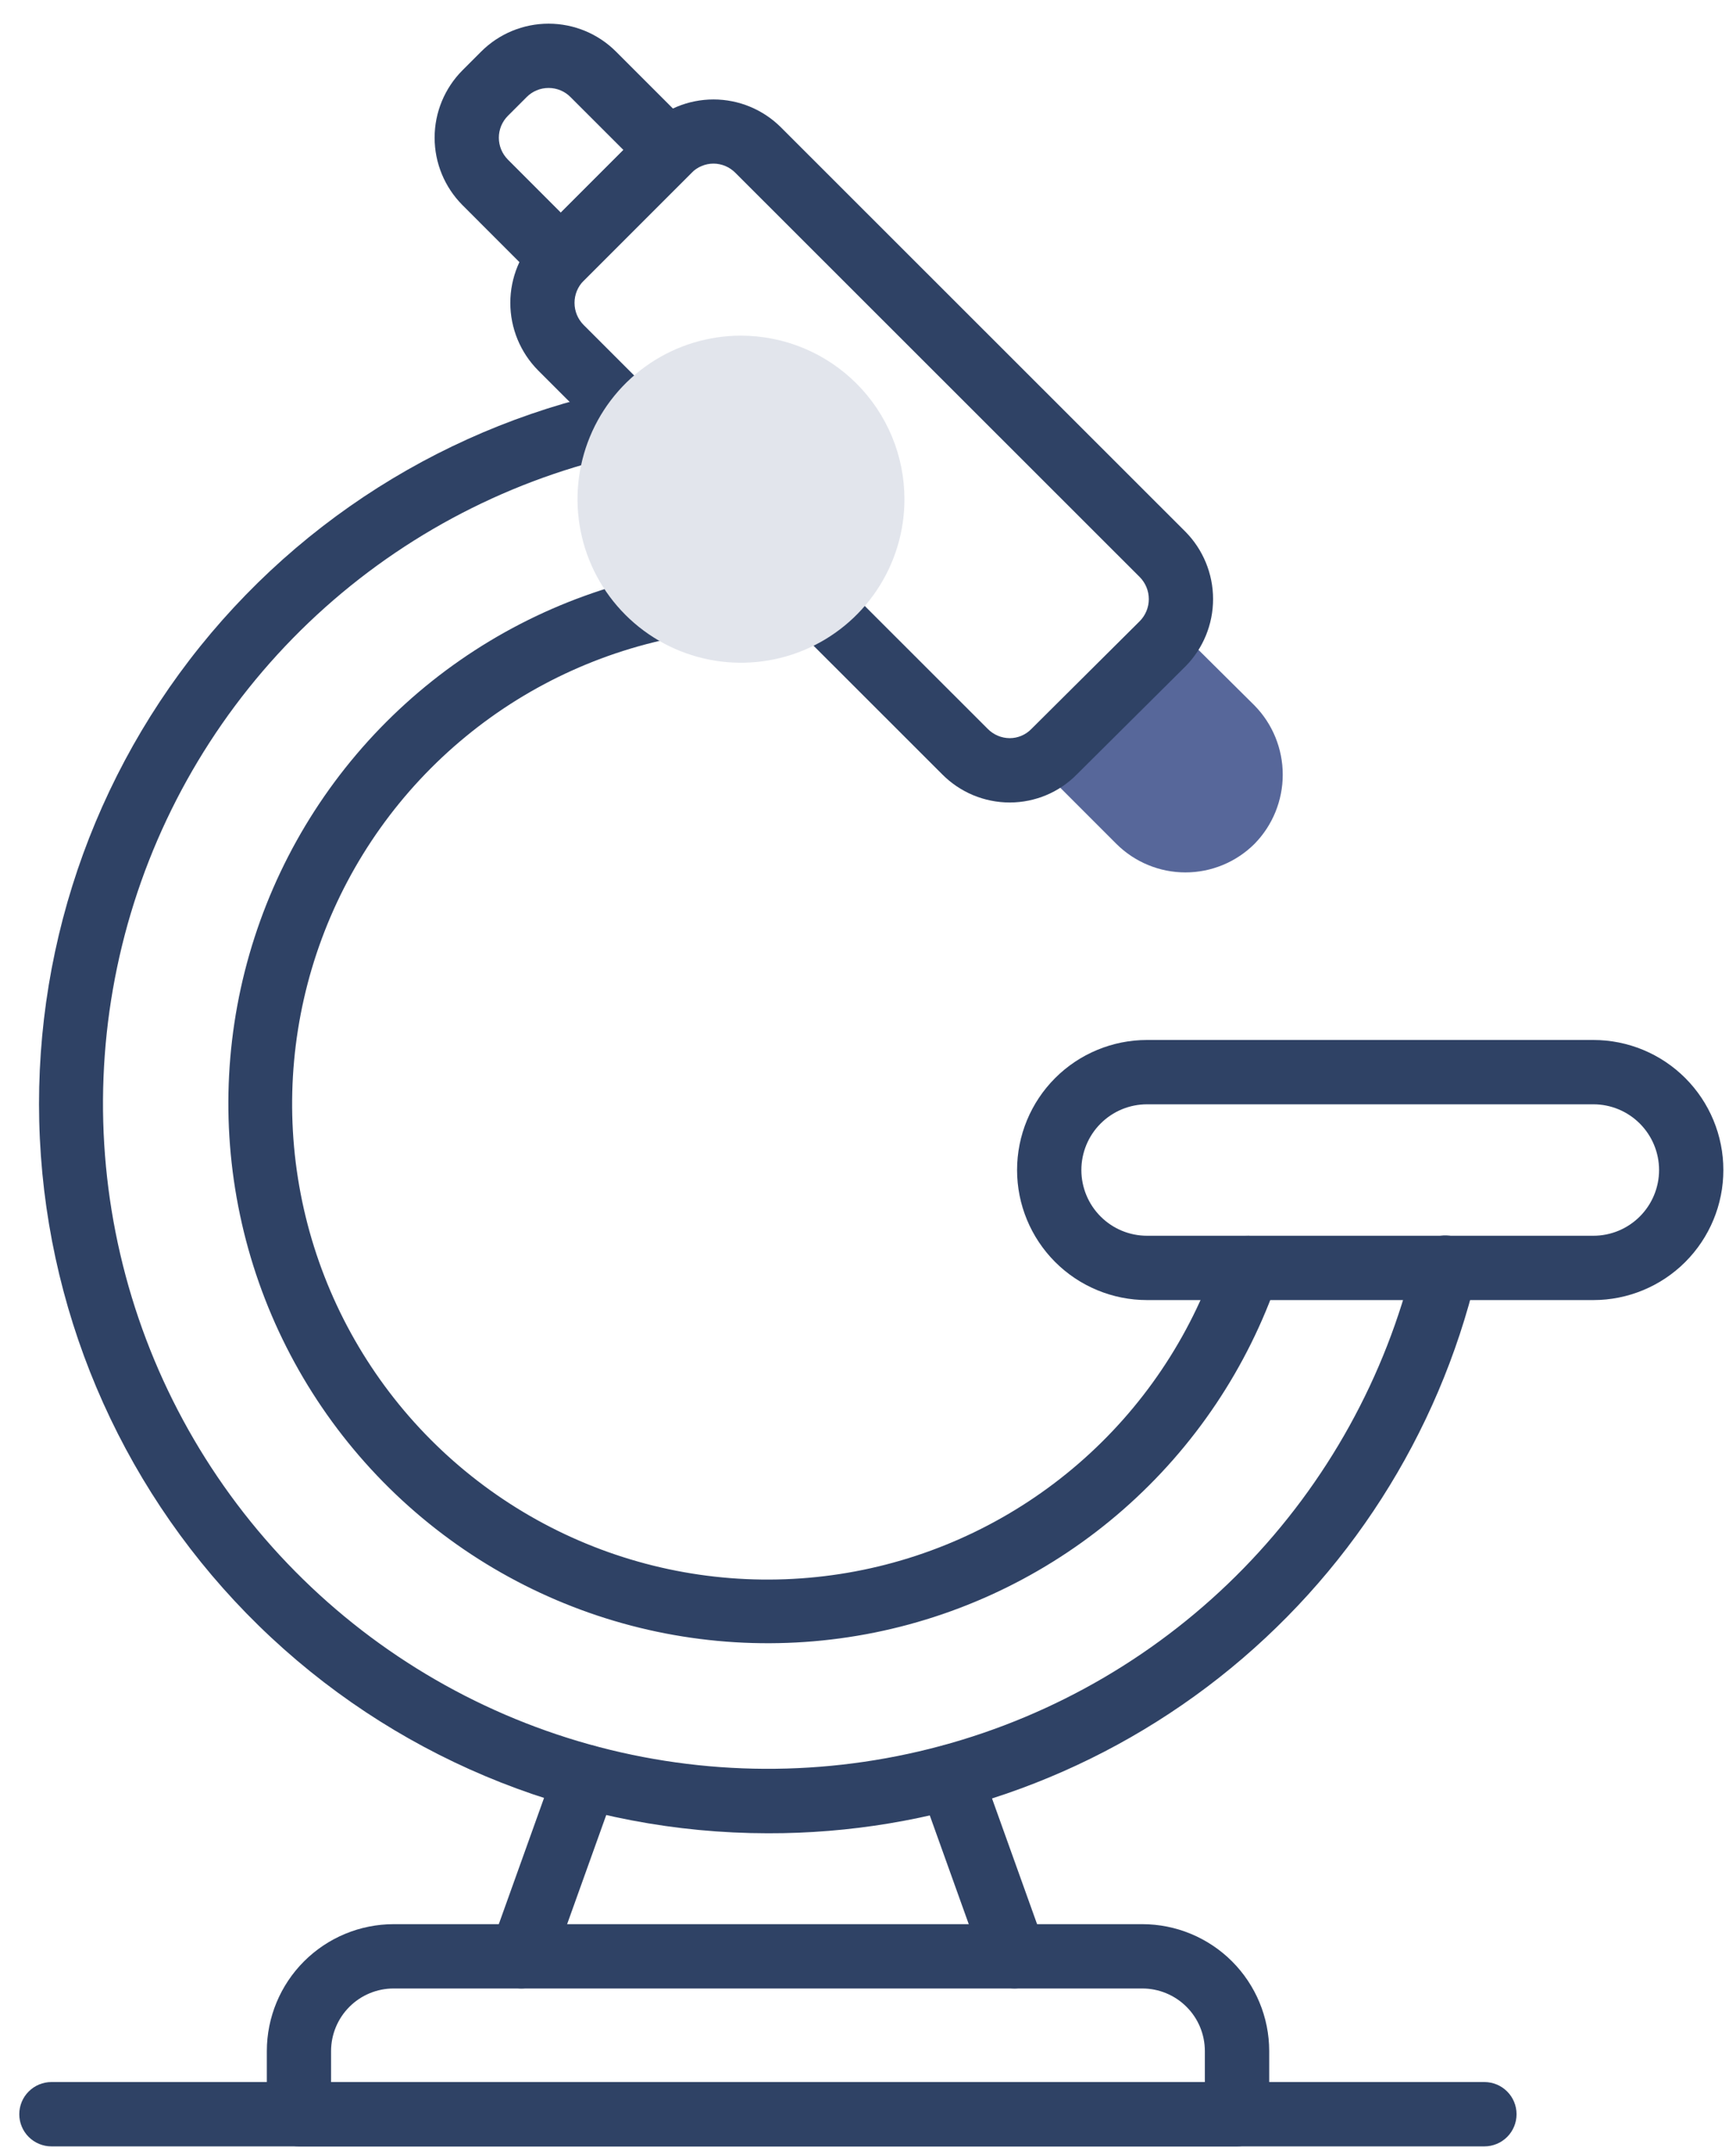 <svg width="54" height="67" viewBox="0 0 54 67" fill="none" xmlns="http://www.w3.org/2000/svg">
<path d="M39.024 26.236C38.453 26.805 37.68 27.125 36.874 27.125C36.068 27.125 35.295 26.805 34.724 26.236L32.184 23.696L36.474 19.406L39.024 21.936C39.587 22.51 39.901 23.282 39.901 24.086C39.901 24.89 39.587 25.661 39.024 26.236V26.236Z" fill="#57679A"/>
<path d="M16.22 61.826C16.06 61.826 15.902 61.788 15.759 61.714C15.617 61.64 15.494 61.533 15.402 61.401C15.309 61.27 15.25 61.119 15.228 60.96C15.207 60.801 15.224 60.639 15.278 60.488L17.278 54.911C17.323 54.787 17.391 54.673 17.479 54.576C17.567 54.479 17.674 54.4 17.793 54.344C17.912 54.288 18.04 54.256 18.172 54.25C18.303 54.243 18.434 54.263 18.558 54.307C18.681 54.352 18.795 54.42 18.892 54.508C18.989 54.597 19.068 54.703 19.124 54.822C19.18 54.941 19.212 55.07 19.219 55.201C19.225 55.332 19.206 55.463 19.161 55.587L17.161 61.164C17.091 61.358 16.964 61.525 16.795 61.644C16.627 61.762 16.426 61.826 16.22 61.826V61.826Z" fill="#2F4265"/>
<path d="M23.884 57C18.151 56.997 12.632 54.824 8.437 50.916C4.241 47.009 1.681 41.657 1.272 35.939C0.862 30.221 2.634 24.559 6.229 20.094C9.825 15.629 14.978 12.691 20.652 11.871C20.786 11.852 20.922 11.86 21.053 11.895C21.183 11.93 21.305 11.991 21.412 12.074C21.518 12.158 21.606 12.262 21.671 12.38C21.736 12.499 21.776 12.629 21.789 12.764L22.359 18.644C22.384 18.897 22.311 19.15 22.156 19.351C22 19.553 21.774 19.687 21.523 19.728C18.939 20.144 16.511 21.238 14.489 22.9C12.466 24.561 10.92 26.73 10.01 29.184C9.1 31.638 8.857 34.29 9.307 36.869C9.757 39.447 10.884 41.86 12.572 43.861C14.26 45.861 16.449 47.378 18.915 48.256C21.381 49.134 24.035 49.341 26.608 48.857C29.18 48.373 31.578 47.214 33.556 45.5C35.535 43.786 37.022 41.577 37.867 39.1C37.953 38.849 38.135 38.642 38.373 38.525C38.611 38.409 38.886 38.391 39.137 38.477C39.388 38.563 39.595 38.745 39.712 38.983C39.829 39.221 39.846 39.496 39.76 39.747C38.811 42.519 37.153 44.993 34.951 46.925C32.749 48.857 30.079 50.179 27.208 50.759C24.336 51.339 21.363 51.158 18.583 50.232C15.804 49.307 13.315 47.67 11.364 45.484C9.414 43.299 8.069 40.64 7.465 37.774C6.86 34.907 7.016 31.933 7.918 29.145C8.82 26.358 10.435 23.855 12.604 21.886C14.773 19.917 17.42 18.55 20.281 17.921L19.902 14.021C16.261 14.736 12.879 16.417 10.111 18.888C7.343 21.359 5.291 24.53 4.17 28.067C3.049 31.605 2.9 35.379 3.74 38.993C4.579 42.608 6.375 45.93 8.941 48.611C11.506 51.292 14.745 53.234 18.319 54.233C21.893 55.232 25.669 55.25 29.253 54.287C32.837 53.324 36.095 51.414 38.687 48.758C41.278 46.102 43.107 42.798 43.982 39.192C44.011 39.063 44.066 38.94 44.143 38.832C44.22 38.724 44.317 38.633 44.43 38.562C44.542 38.492 44.668 38.446 44.799 38.425C44.93 38.404 45.063 38.409 45.192 38.44C45.321 38.471 45.443 38.527 45.55 38.606C45.656 38.684 45.747 38.783 45.815 38.897C45.883 39.01 45.928 39.136 45.947 39.268C45.966 39.399 45.959 39.532 45.926 39.661C44.741 44.611 41.92 49.016 37.92 52.163C33.92 55.31 28.974 57.014 23.884 57V57Z" fill="#2F4265"/>
<path d="M31.407 24.951C31.016 24.951 30.63 24.873 30.269 24.723C29.909 24.572 29.582 24.352 29.307 24.074L16.736 11.514C16.184 10.956 15.874 10.202 15.874 9.417C15.874 8.632 16.184 7.878 16.736 7.32L20.097 3.959C20.654 3.404 21.408 3.092 22.194 3.092C22.98 3.092 23.734 3.404 24.291 3.959L36.871 16.529C37.423 17.086 37.733 17.839 37.734 18.623C37.735 19.407 37.427 20.16 36.876 20.719L36.869 20.725L33.499 24.075C33.227 24.352 32.903 24.572 32.546 24.722C32.188 24.872 31.805 24.95 31.417 24.951H31.407ZM22.193 5.087C22.066 5.087 21.94 5.113 21.823 5.162C21.706 5.211 21.6 5.283 21.511 5.374L18.15 8.734C17.97 8.917 17.87 9.164 17.871 9.42C17.872 9.677 17.974 9.922 18.155 10.104L30.721 22.659C30.81 22.751 30.917 22.823 31.035 22.874C31.152 22.924 31.279 22.95 31.407 22.951C31.533 22.951 31.658 22.926 31.774 22.876C31.89 22.827 31.995 22.755 32.083 22.664L35.455 19.311C35.634 19.129 35.735 18.883 35.735 18.628C35.735 18.372 35.634 18.126 35.455 17.944L22.875 5.374C22.786 5.284 22.68 5.212 22.563 5.162C22.445 5.113 22.32 5.087 22.193 5.087V5.087Z" fill="#2F4265"/>
<path d="M17.445 9.024C17.18 9.024 16.926 8.918 16.738 8.731L14.385 6.377C13.831 5.821 13.519 5.067 13.519 4.281C13.519 3.496 13.831 2.742 14.385 2.186L14.969 1.602C15.525 1.047 16.279 0.736 17.064 0.736C17.85 0.736 18.603 1.047 19.159 1.602L21.513 3.955C21.701 4.142 21.806 4.397 21.806 4.662C21.806 4.927 21.701 5.181 21.513 5.369L18.152 8.73C18.059 8.823 17.949 8.897 17.828 8.947C17.707 8.998 17.576 9.024 17.445 9.024V9.024ZM17.064 2.735C16.938 2.735 16.812 2.759 16.695 2.808C16.579 2.856 16.472 2.927 16.383 3.017L15.799 3.601C15.71 3.69 15.639 3.796 15.59 3.913C15.542 4.03 15.517 4.155 15.517 4.282C15.517 4.408 15.542 4.534 15.59 4.65C15.639 4.767 15.71 4.873 15.799 4.963L17.445 6.61L19.392 4.663L17.745 3.017C17.656 2.927 17.55 2.856 17.433 2.808C17.316 2.759 17.191 2.735 17.064 2.735V2.735Z" fill="#2F4265"/>
<path d="M28.134 15.526C28.133 16.531 27.834 17.514 27.275 18.349C26.716 19.185 25.922 19.836 24.993 20.22C24.064 20.604 23.042 20.704 22.056 20.508C21.07 20.312 20.165 19.828 19.454 19.117C18.743 18.406 18.259 17.5 18.062 16.514C17.866 15.528 17.966 14.506 18.351 13.577C18.735 12.648 19.386 11.854 20.221 11.295C21.057 10.736 22.039 10.437 23.044 10.436C23.713 10.436 24.375 10.568 24.992 10.823C25.61 11.079 26.171 11.454 26.644 11.927C27.116 12.399 27.491 12.96 27.747 13.578C28.003 14.196 28.134 14.858 28.134 15.526V15.526Z" fill="#E2E5EC"/>
<path d="M49.563 40.422H35.68C34.608 40.422 33.579 39.996 32.821 39.238C32.063 38.479 31.637 37.451 31.637 36.379C31.637 35.306 32.063 34.278 32.821 33.519C33.579 32.761 34.608 32.335 35.68 32.335H49.563C50.636 32.335 51.664 32.761 52.422 33.519C53.181 34.278 53.607 35.306 53.607 36.379C53.607 37.451 53.181 38.479 52.422 39.238C51.664 39.996 50.636 40.422 49.563 40.422V40.422ZM35.68 34.335C35.138 34.335 34.618 34.55 34.235 34.934C33.852 35.317 33.637 35.837 33.637 36.379C33.637 36.92 33.852 37.44 34.235 37.823C34.618 38.207 35.138 38.422 35.68 38.422H49.563C50.105 38.422 50.625 38.207 51.008 37.823C51.391 37.44 51.607 36.92 51.607 36.379C51.607 35.837 51.391 35.317 51.008 34.934C50.625 34.55 50.105 34.335 49.563 34.335H35.68Z" fill="#2F4265"/>
<path d="M38.478 66.735H9.3C9.035 66.735 8.781 66.629 8.593 66.442C8.406 66.254 8.3 66 8.3 65.735V63.771C8.301 62.725 8.717 61.722 9.457 60.982C10.197 60.243 11.199 59.827 12.245 59.826H35.534C36.58 59.827 37.583 60.243 38.323 60.982C39.063 61.722 39.479 62.725 39.48 63.771V65.735C39.48 65.866 39.454 65.996 39.404 66.118C39.354 66.239 39.28 66.35 39.187 66.442C39.094 66.535 38.983 66.609 38.862 66.659C38.74 66.709 38.61 66.735 38.478 66.735V66.735ZM10.298 64.735H37.478V63.771C37.478 63.255 37.273 62.76 36.908 62.396C36.543 62.031 36.048 61.826 35.532 61.826H12.243C11.728 61.826 11.233 62.031 10.869 62.396C10.504 62.761 10.299 63.255 10.298 63.771V64.735Z" fill="#2F4265"/>
<path d="M46.175 66.735H1.6C1.335 66.735 1.081 66.629 0.893 66.442C0.705 66.254 0.6 66 0.6 65.735C0.6 65.47 0.705 65.215 0.893 65.028C1.081 64.84 1.335 64.735 1.6 64.735H46.174C46.439 64.735 46.694 64.84 46.881 65.028C47.069 65.215 47.174 65.47 47.174 65.735C47.174 66 47.069 66.254 46.881 66.442C46.694 66.629 46.439 66.735 46.174 66.735H46.175Z" fill="#2F4265"/>
<path d="M31.556 61.826C31.35 61.826 31.149 61.763 30.98 61.644C30.811 61.526 30.684 61.358 30.614 61.164L28.614 55.587C28.524 55.337 28.538 55.062 28.651 54.822C28.764 54.582 28.968 54.397 29.218 54.307C29.467 54.218 29.742 54.231 29.982 54.344C30.222 54.457 30.407 54.661 30.497 54.911L32.497 60.488C32.551 60.639 32.568 60.801 32.547 60.959C32.525 61.118 32.466 61.27 32.374 61.401C32.282 61.532 32.159 61.639 32.017 61.713C31.874 61.787 31.716 61.826 31.556 61.826V61.826Z" fill="#2F4265"/>
</svg>
